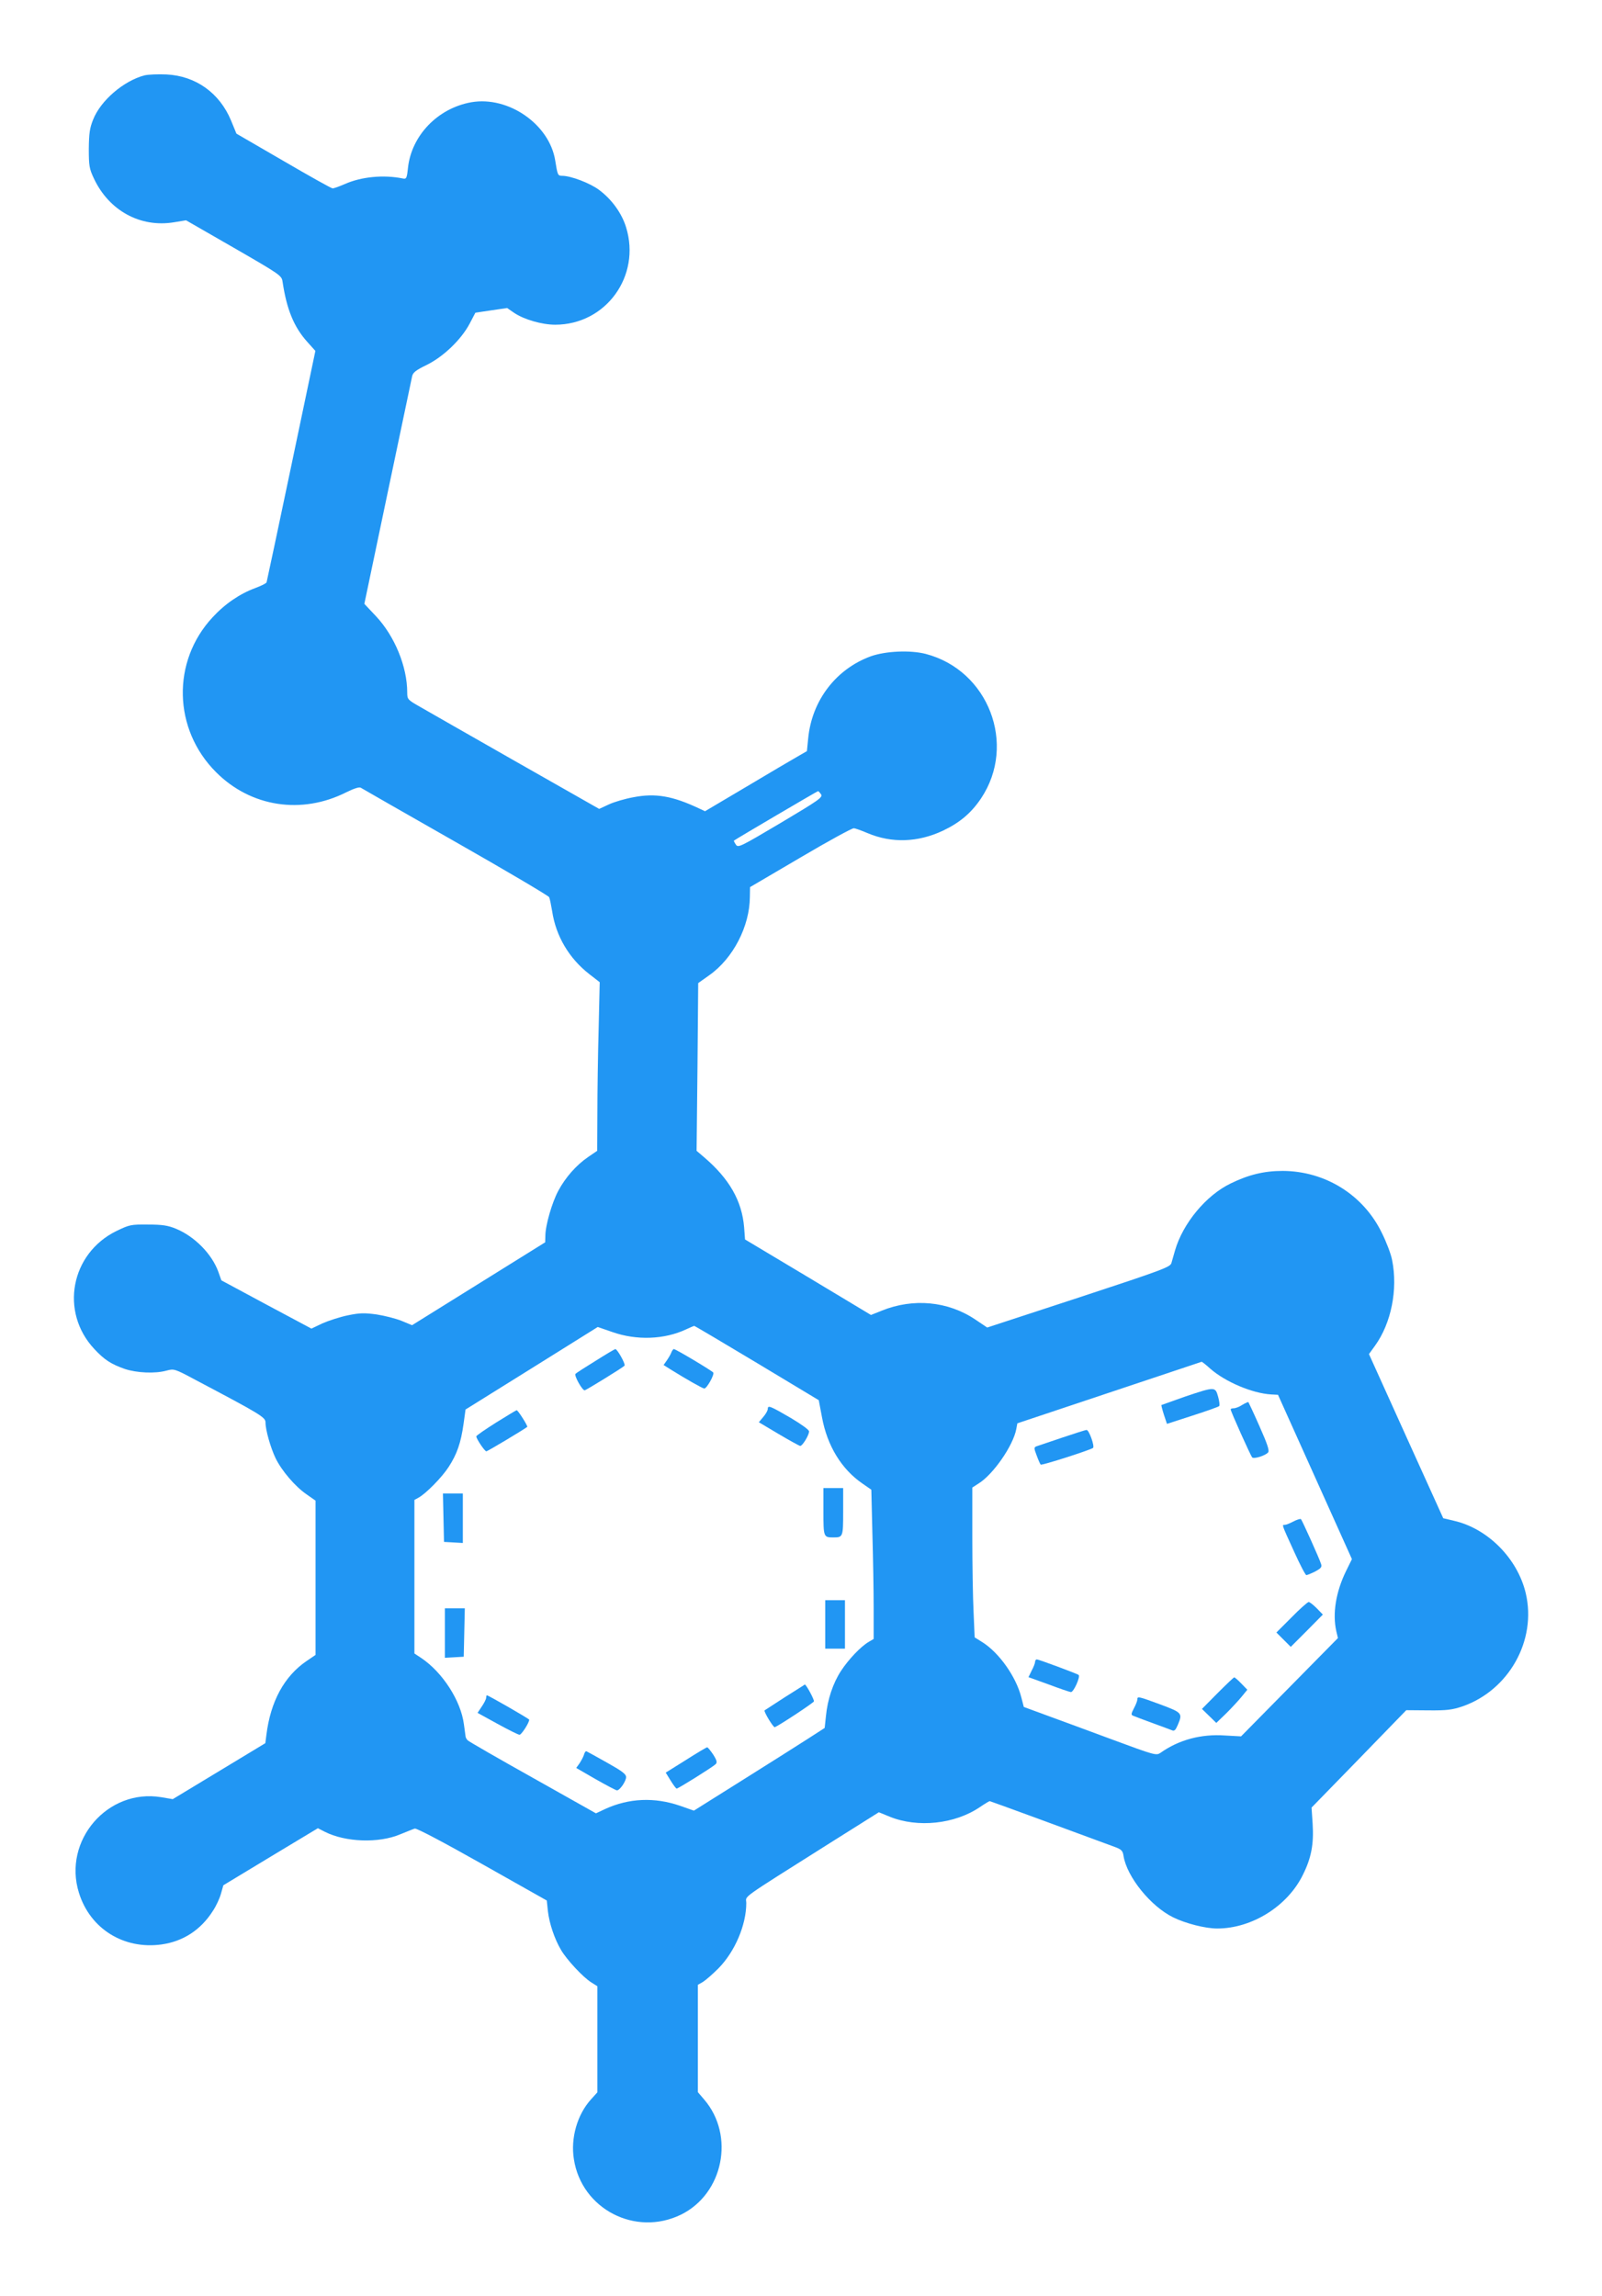 <?xml version="1.0" standalone="no"?>
<!DOCTYPE svg PUBLIC "-//W3C//DTD SVG 20010904//EN"
 "http://www.w3.org/TR/2001/REC-SVG-20010904/DTD/svg10.dtd">
<svg version="1.0" xmlns="http://www.w3.org/2000/svg"
 width="893pt" height="1280pt" viewBox="0 0 893 1280"
 preserveAspectRatio="xMidYMid meet">
<g transform="translate(0,1280) scale(0.1,-0.1)"
fill="#2196f3" stroke="none">
<path d="M806 12380 c-116 -30 -245 -140 -287 -247 -19 -47 -23 -77 -24 -163
0 -94 3 -111 28 -164 84 -180 259 -276 447 -245 l67 11 266 -153 c260 -150
267 -155 272 -189 23 -154 63 -253 139 -337 l44 -49 -134 -639 c-74 -352 -136
-645 -138 -651 -2 -6 -31 -20 -63 -32 -85 -31 -169 -88 -238 -163 -229 -246
-220 -625 20 -864 194 -194 477 -237 726 -111 43 21 71 30 80 25 8 -5 245
-141 528 -302 283 -161 518 -300 522 -308 4 -8 11 -43 17 -79 21 -139 95 -263
207 -350 l58 -45 -6 -260 c-4 -143 -7 -354 -7 -470 l-1 -210 -50 -34 c-66 -45
-127 -114 -167 -189 -35 -65 -72 -193 -72 -251 l-1 -36 -371 -231 -371 -231
-58 24 c-32 13 -95 29 -140 36 -68 9 -92 9 -160 -5 -44 -9 -108 -30 -142 -45
l-61 -29 -251 134 -251 135 -17 48 c-36 99 -132 197 -237 240 -44 18 -75 23
-155 23 -96 1 -103 -1 -176 -36 -255 -125 -317 -451 -123 -658 56 -60 93 -84
170 -111 66 -22 169 -27 233 -9 41 11 45 10 159 -51 365 -193 392 -209 392
-238 0 -42 28 -140 56 -199 34 -70 109 -158 173 -202 l50 -35 0 -430 0 -430
-50 -34 c-125 -85 -201 -226 -224 -412 l-6 -46 -258 -156 -258 -156 -65 11
c-298 49 -549 -242 -458 -533 62 -200 249 -317 460 -288 121 17 219 81 286
186 19 28 39 72 46 98 l13 46 263 159 264 159 39 -20 c115 -58 299 -65 420
-14 35 14 71 29 81 32 10 3 160 -76 376 -198 l360 -203 6 -58 c8 -70 37 -156
73 -217 32 -55 124 -154 170 -182 l33 -21 0 -295 0 -296 -36 -40 c-76 -84
-114 -215 -95 -333 43 -278 343 -433 597 -309 236 116 302 441 129 642 l-35
41 0 299 0 299 28 16 c16 10 54 43 86 75 92 93 156 242 156 365 0 44 -52 7
472 338 l267 168 61 -25 c156 -63 362 -41 501 53 28 19 53 34 56 34 4 0 459
-167 699 -256 35 -13 43 -21 47 -50 19 -117 152 -281 277 -342 69 -34 179 -62
245 -62 194 0 393 125 478 300 47 94 61 171 54 284 l-6 90 264 271 264 272
123 -1 c104 -1 133 3 190 22 259 90 415 368 353 631 -46 194 -212 361 -401
404 l-59 14 -207 457 -207 458 34 47 c90 125 128 313 95 477 -6 33 -32 101
-57 151 -103 213 -316 345 -553 346 -103 0 -190 -21 -290 -70 -137 -66 -266
-222 -310 -373 -7 -25 -16 -56 -20 -70 -6 -23 -46 -38 -517 -193 l-510 -167
-67 45 c-152 102 -345 120 -521 49 l-60 -24 -351 211 -351 210 -5 67 c-12 148
-83 272 -224 392 l-41 35 5 467 4 468 62 44 c133 94 225 273 226 436 l1 55
281 165 c154 91 288 164 297 163 9 0 44 -13 77 -27 135 -57 280 -52 419 13 95
45 159 99 214 181 200 300 41 714 -309 805 -86 22 -222 16 -305 -13 -195 -71
-330 -247 -350 -459 l-7 -70 -52 -30 c-28 -16 -156 -91 -283 -167 l-233 -138
-32 15 c-148 70 -244 87 -367 63 -45 -8 -107 -26 -137 -40 l-54 -25 -468 266
c-257 146 -497 284 -534 305 -65 37 -68 40 -68 78 0 144 -70 314 -174 425
l-65 69 130 620 c72 342 133 633 136 647 4 22 20 35 82 65 93 46 192 141 239
230 l32 61 88 13 89 13 39 -27 c55 -37 155 -66 229 -66 282 0 479 271 395 543
-24 78 -79 155 -150 208 -50 38 -158 79 -206 79 -25 0 -26 4 -39 85 -32 202
-261 361 -468 325 -187 -33 -334 -186 -353 -367 -6 -57 -9 -62 -28 -58 -107
22 -232 10 -324 -31 -30 -13 -60 -24 -68 -24 -7 0 -130 69 -274 153 l-262 152
-30 73 c-64 154 -197 249 -360 257 -46 2 -100 0 -122 -5z m3771 -4008 c10 -17
-12 -32 -225 -159 -226 -134 -238 -140 -250 -121 -8 11 -12 21 -11 22 11 9
465 276 469 276 3 0 10 -8 17 -18z m-357 -3170 l344 -207 18 -95 c29 -159 109
-290 226 -370 l49 -34 6 -246 c4 -135 7 -322 7 -415 l0 -171 -27 -16 c-45 -26
-113 -98 -155 -162 -45 -69 -75 -159 -84 -252 l-7 -66 -96 -62 c-53 -34 -217
-138 -364 -230 l-269 -169 -77 27 c-142 49 -285 43 -418 -18 l-51 -24 -352
198 c-193 108 -356 202 -363 209 -6 6 -12 16 -12 23 -1 7 -5 37 -9 66 -17 132
-119 290 -238 370 l-38 25 0 428 0 428 22 12 c41 22 131 113 169 172 46 71 68
133 83 240 l11 80 369 230 368 230 81 -28 c136 -48 291 -42 412 15 22 10 42
19 45 19 3 0 160 -93 350 -207z m2526 -31 c84 -74 235 -138 340 -144 l38 -2
206 -458 206 -458 -33 -67 c-57 -117 -76 -237 -54 -335 l9 -38 -270 -274 -270
-274 -91 5 c-132 9 -255 -24 -357 -96 -25 -17 -29 -16 -280 77 -140 52 -306
113 -369 136 l-114 42 -14 54 c-29 114 -123 248 -217 307 l-43 27 -6 141 c-4
78 -7 266 -7 418 l0 276 34 22 c82 50 194 212 211 304 l6 32 512 171 c282 94
514 172 515 172 2 1 24 -16 48 -38z"/>
<path d="M3321 5215 c-57 -35 -108 -68 -113 -73 -9 -9 37 -92 51 -92 7 0 210
125 222 137 8 8 -40 93 -51 93 -3 0 -52 -29 -109 -65z"/>
<path d="M3743 5263 c-3 -10 -15 -30 -25 -45 l-19 -27 38 -24 c90 -56 180
-107 189 -107 14 0 57 77 50 89 -7 10 -209 131 -220 131 -3 0 -9 -8 -13 -17z"/>
<path d="M4280 4947 c0 -9 -11 -29 -25 -45 l-25 -30 111 -66 c61 -36 115 -66
120 -66 12 0 49 60 49 81 0 9 -42 39 -102 75 -115 67 -128 72 -128 51z"/>
<path d="M2765 4870 c-60 -38 -110 -72 -110 -77 1 -15 47 -83 56 -83 7 0 202
117 228 136 5 4 -52 94 -59 93 -3 0 -54 -31 -115 -69z"/>
<path d="M4590 4374 c0 -142 1 -144 55 -144 54 0 55 2 55 144 l0 131 -55 0
-55 0 0 -131z"/>
<path d="M2472 4340 l3 -135 53 -3 52 -3 0 138 0 138 -55 0 -56 0 3 -135z"/>
<path d="M4600 3745 l0 -135 55 0 55 0 0 135 0 135 -55 0 -55 0 0 -135z"/>
<path d="M2480 3697 l0 -138 53 3 52 3 3 135 3 135 -56 0 -55 0 0 -138z"/>
<path d="M4376 3340 c-60 -39 -111 -72 -114 -74 -6 -6 49 -97 57 -94 31 14
214 135 218 144 3 9 -44 96 -51 94 0 -1 -50 -32 -110 -70z"/>
<path d="M2710 3336 c0 -7 -11 -29 -24 -48 l-24 -36 111 -61 c60 -33 116 -61
123 -61 11 0 54 67 54 84 0 5 -228 136 -236 136 -2 0 -4 -6 -4 -14z"/>
<path d="M3823 2989 l-112 -70 27 -44 c15 -24 30 -45 34 -45 9 0 196 117 216
135 11 10 9 20 -12 54 -15 22 -30 41 -34 41 -4 0 -58 -32 -119 -71z"/>
<path d="M3255 3018 c-4 -13 -16 -34 -25 -48 l-18 -25 109 -63 c60 -34 113
-62 118 -62 16 0 51 51 51 74 0 17 -23 34 -107 81 -58 33 -110 61 -114 63 -4
2 -11 -7 -14 -20z"/>
<path d="M6606 5015 c-71 -25 -130 -46 -132 -47 -1 -2 5 -26 14 -54 l17 -51
142 46 c78 25 145 49 149 53 4 4 1 28 -6 53 -16 56 -17 56 -184 0z"/>
<path d="M6925 4969 c-16 -11 -38 -19 -47 -19 -10 0 -18 -3 -18 -6 0 -11 111
-258 120 -268 10 -10 74 10 89 28 8 10 -4 46 -48 145 -32 73 -61 134 -62 135
-2 2 -17 -5 -34 -15z"/>
<path d="M5920 4786 c-69 -23 -133 -45 -142 -48 -15 -6 -15 -10 1 -52 9 -25
19 -47 22 -50 6 -6 279 82 292 93 10 10 -23 101 -36 100 -7 0 -68 -20 -137
-43z"/>
<path d="M7210 4319 c-19 -10 -41 -19 -48 -19 -17 0 -20 8 53 -152 32 -71 62
-128 67 -128 5 0 27 9 49 20 33 18 39 25 33 42 -10 32 -105 242 -112 250 -4 3
-23 -3 -42 -13z"/>
<path d="M7200 3785 l-85 -85 40 -40 40 -40 90 90 89 90 -34 35 c-19 19 -39
35 -45 35 -6 0 -49 -38 -95 -85z"/>
<path d="M5770 3537 c0 -7 -8 -29 -19 -49 l-18 -37 111 -40 c61 -23 117 -42
125 -43 15 -3 56 88 43 96 -15 9 -222 86 -232 86 -6 0 -10 -6 -10 -13z"/>
<path d="M6787 3362 l-87 -88 40 -39 40 -39 56 54 c30 30 69 72 86 93 l31 38
-34 35 c-18 19 -36 34 -39 34 -3 0 -45 -40 -93 -88z"/>
<path d="M6340 3327 c0 -7 -8 -29 -19 -49 -17 -33 -17 -38 -2 -43 9 -4 57 -22
106 -40 50 -18 98 -36 108 -40 13 -6 20 1 32 29 28 66 26 69 -97 115 -125 46
-128 46 -128 28z"/>
</g>
</svg>
